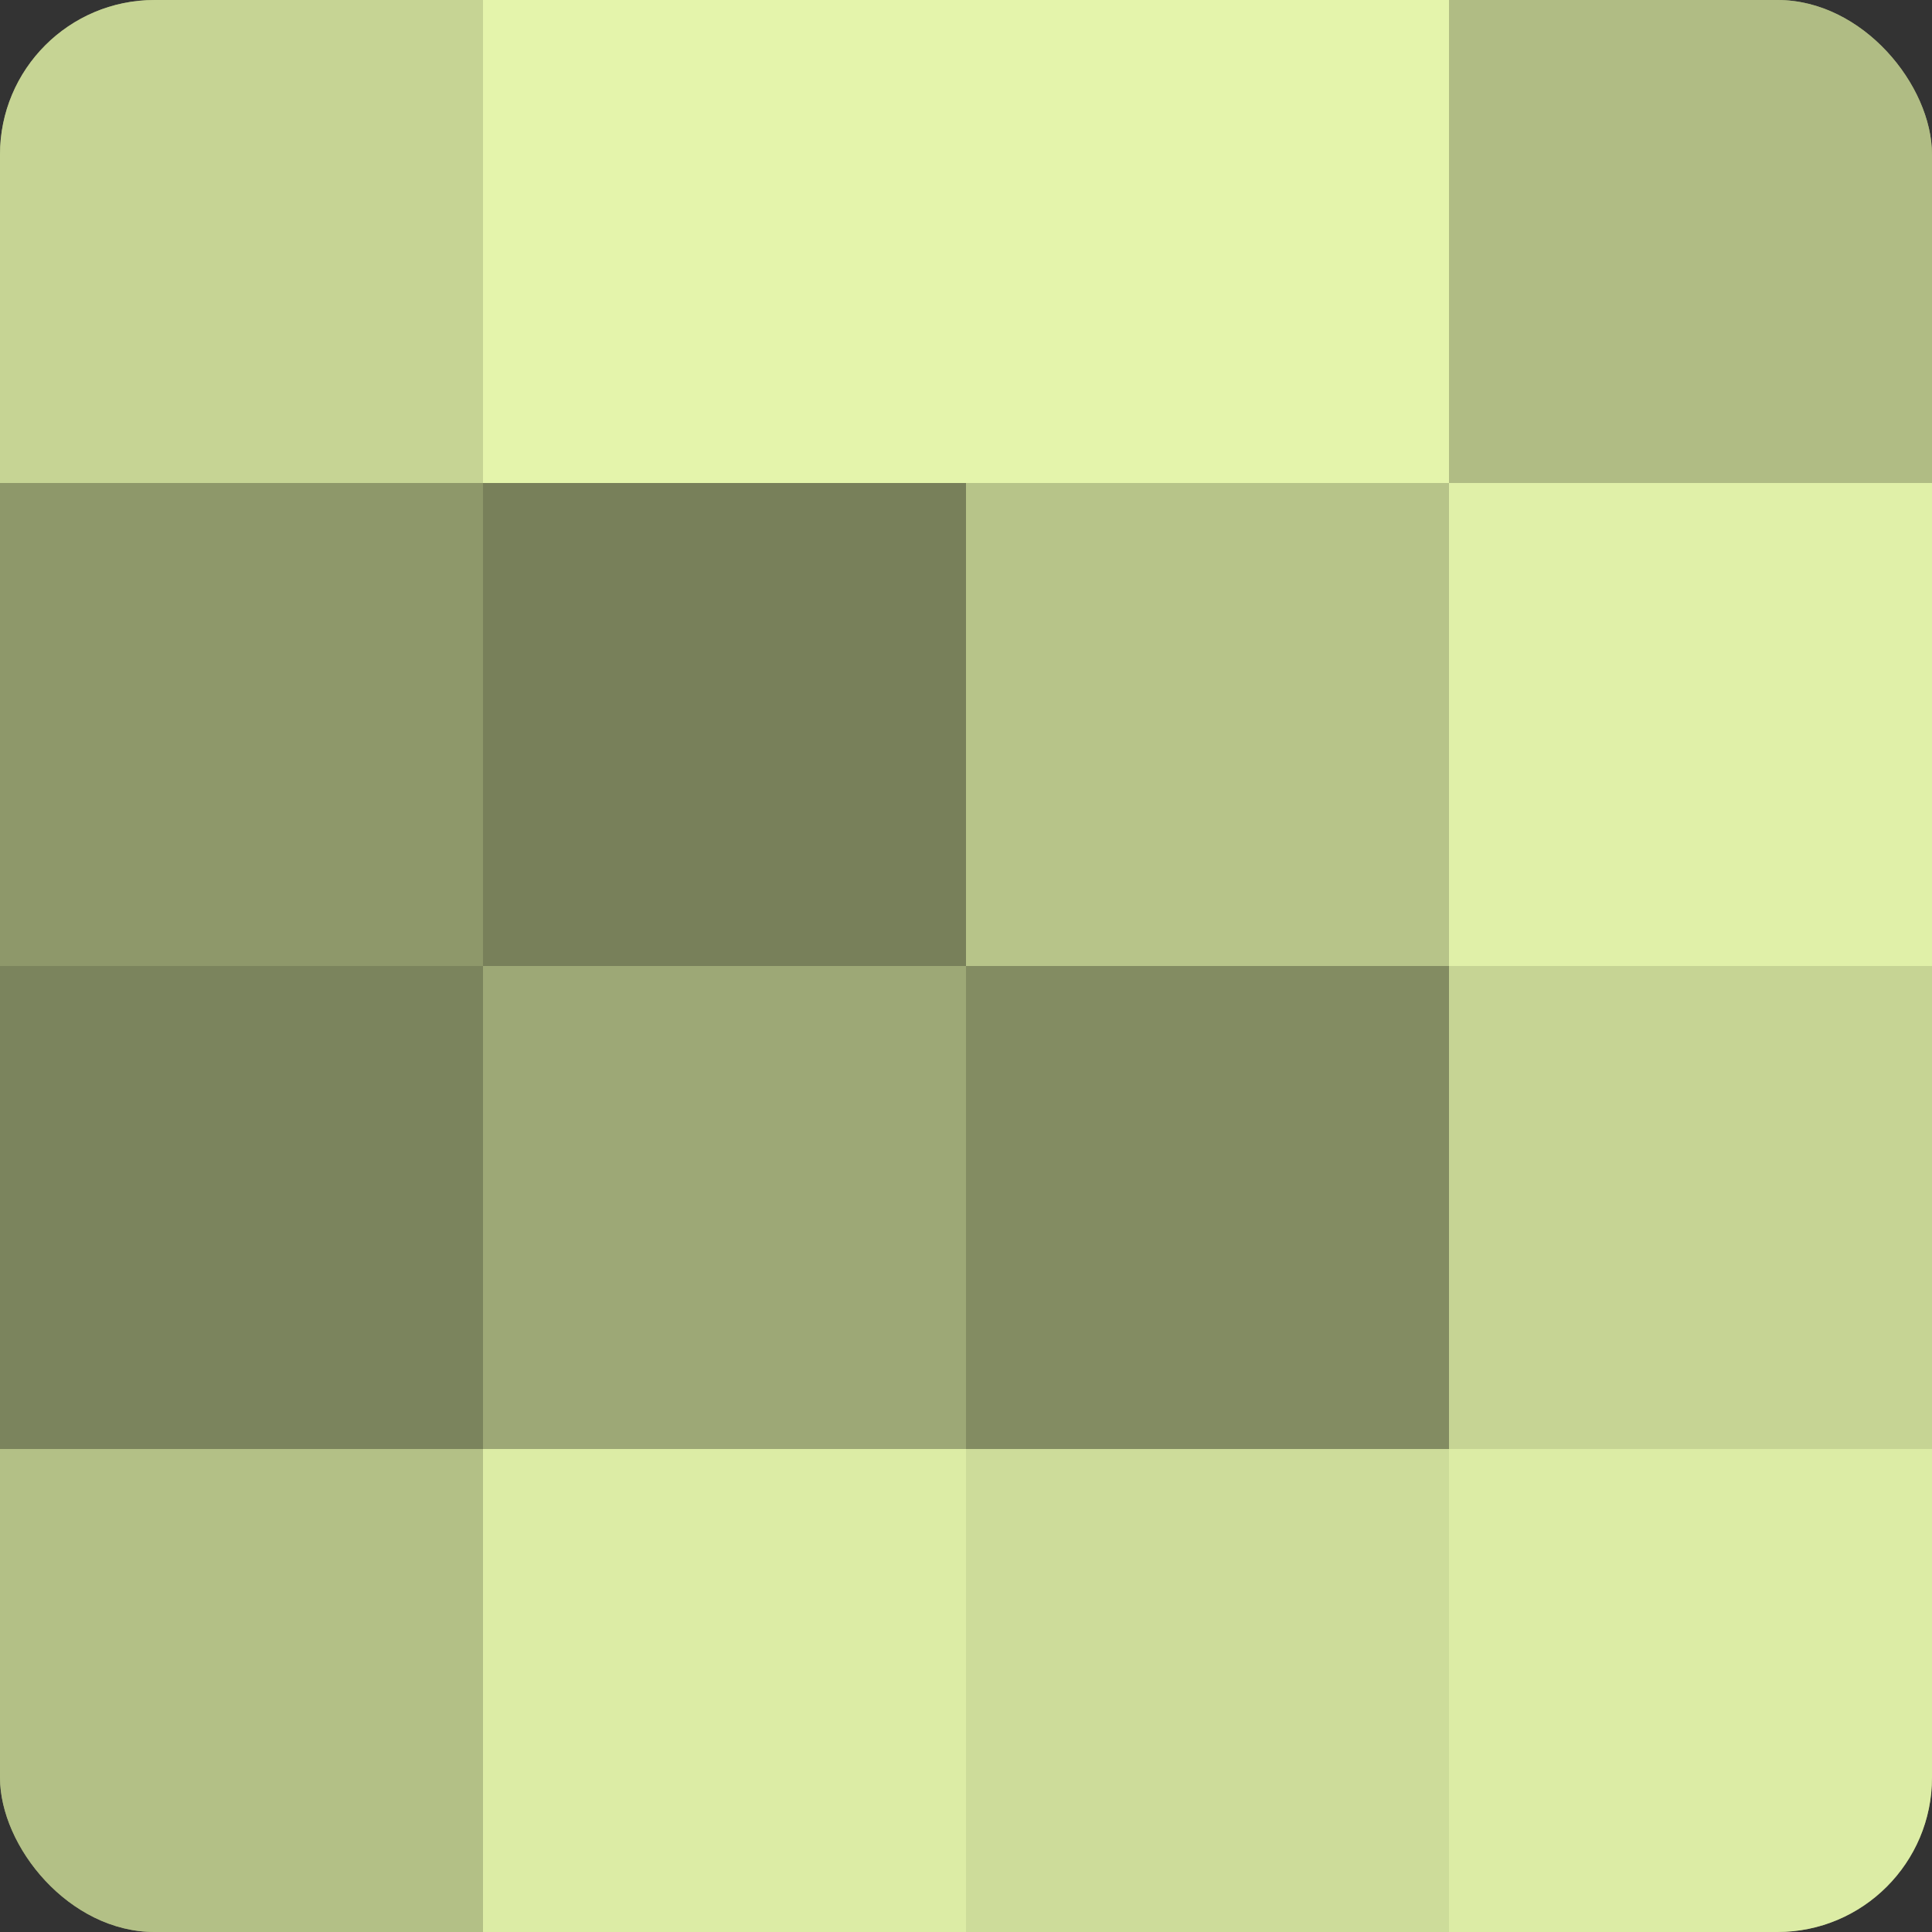 <?xml version="1.0" encoding="UTF-8"?>
<svg xmlns="http://www.w3.org/2000/svg" width="60" height="60" viewBox="0 0 100 100" preserveAspectRatio="xMidYMid meet"><rect x="0" y="0" width="100" height="100" fill="#333333" stroke="none"/><defs><clipPath id="c" width="100" height="100"><rect width="100" height="100" rx="8" ry="8"/></clipPath></defs><g clip-path="url(#c)"><rect width="100" height="100" fill="#96a070"/><rect width="25" height="25" fill="#c6d494"/><rect y="25" width="25" height="25" fill="#8e986a"/><rect y="50" width="25" height="25" fill="#7b845d"/><rect y="75" width="25" height="25" fill="#b3c086"/><rect x="25" width="25" height="25" fill="#e4f4ab"/><rect x="25" y="25" width="25" height="25" fill="#78805a"/><rect x="25" y="50" width="25" height="25" fill="#9da876"/><rect x="25" y="75" width="25" height="25" fill="#dceca5"/><rect x="50" width="25" height="25" fill="#e4f4ab"/><rect x="50" y="25" width="25" height="25" fill="#b7c489"/><rect x="50" y="50" width="25" height="25" fill="#838c62"/><rect x="50" y="75" width="25" height="25" fill="#cddc9a"/><rect x="75" width="25" height="25" fill="#b0bc84"/><rect x="75" y="25" width="25" height="25" fill="#e0f0a8"/><rect x="75" y="50" width="25" height="25" fill="#c6d494"/><rect x="75" y="75" width="25" height="25" fill="#dceca5"/></g></svg>
